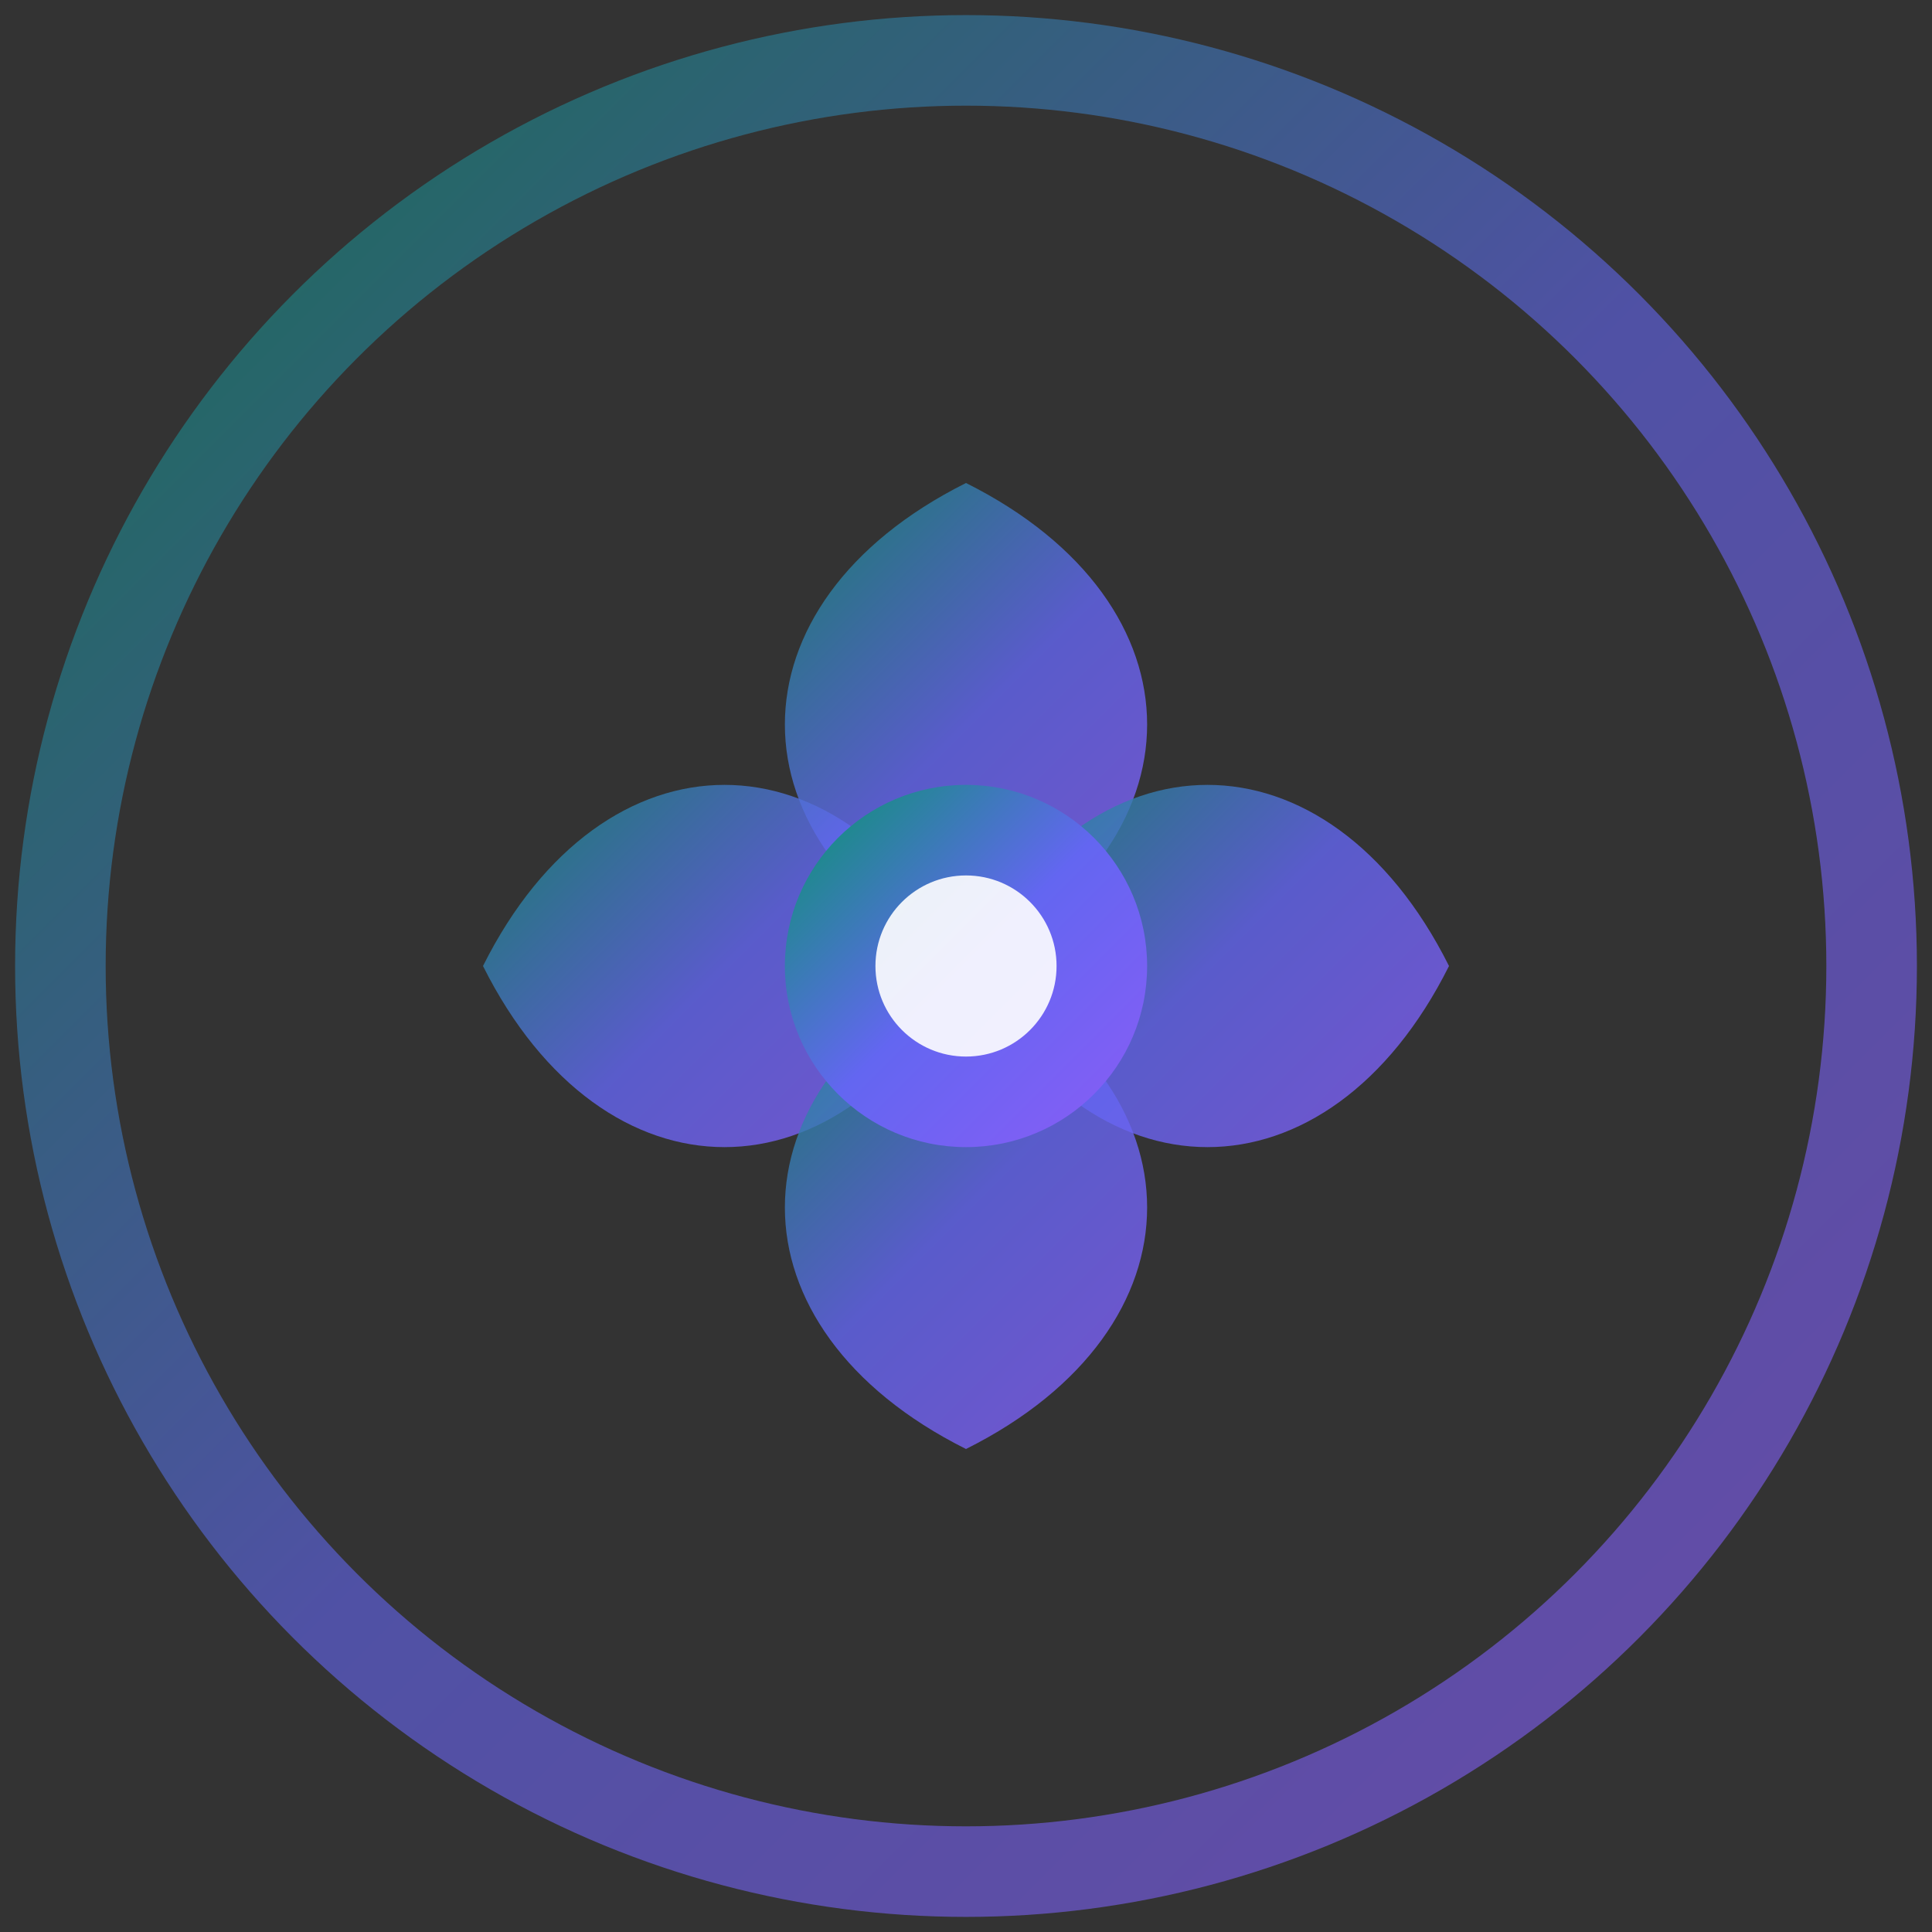 <svg xmlns="http://www.w3.org/2000/svg" viewBox="0 0 32 32">
  <rect x="0" y="0" width="32" height="32" fill="#333333" stroke="none"/>
  <defs>
    <linearGradient id="lotus-gradient" x1="0%" y1="0%" x2="100%" y2="100%">
      <stop offset="0%" style="stop-color:#059669;stop-opacity:1" />
      <stop offset="50%" style="stop-color:#6366f1;stop-opacity:1" />
      <stop offset="100%" style="stop-color:#8b5cf6;stop-opacity:1" />
    </linearGradient>
  </defs>
  
  <!-- Outer ring for harmony -->
  <circle cx="16" cy="16" r="15" fill="none" stroke="url(#lotus-gradient)" stroke-width="1.5" opacity="0.6"/>
  
  <!-- Lotus petals -->
  <path d="M16 8 C12 10, 12 14, 16 16 C20 14, 20 10, 16 8 Z" fill="url(#lotus-gradient)" opacity="0.8"/>
  <path d="M8 16 C10 12, 14 12, 16 16 C14 20, 10 20, 8 16 Z" fill="url(#lotus-gradient)" opacity="0.8"/>
  <path d="M24 16 C22 12, 18 12, 16 16 C18 20, 22 20, 24 16 Z" fill="url(#lotus-gradient)" opacity="0.8"/>
  <path d="M16 24 C12 22, 12 18, 16 16 C20 18, 20 22, 16 24 Z" fill="url(#lotus-gradient)" opacity="0.8"/>
  
  <!-- Center - mindfulness point -->
  <circle cx="16" cy="16" r="3" fill="url(#lotus-gradient)"/>
  <circle cx="16" cy="16" r="1.5" fill="white" opacity="0.9"/>
</svg>